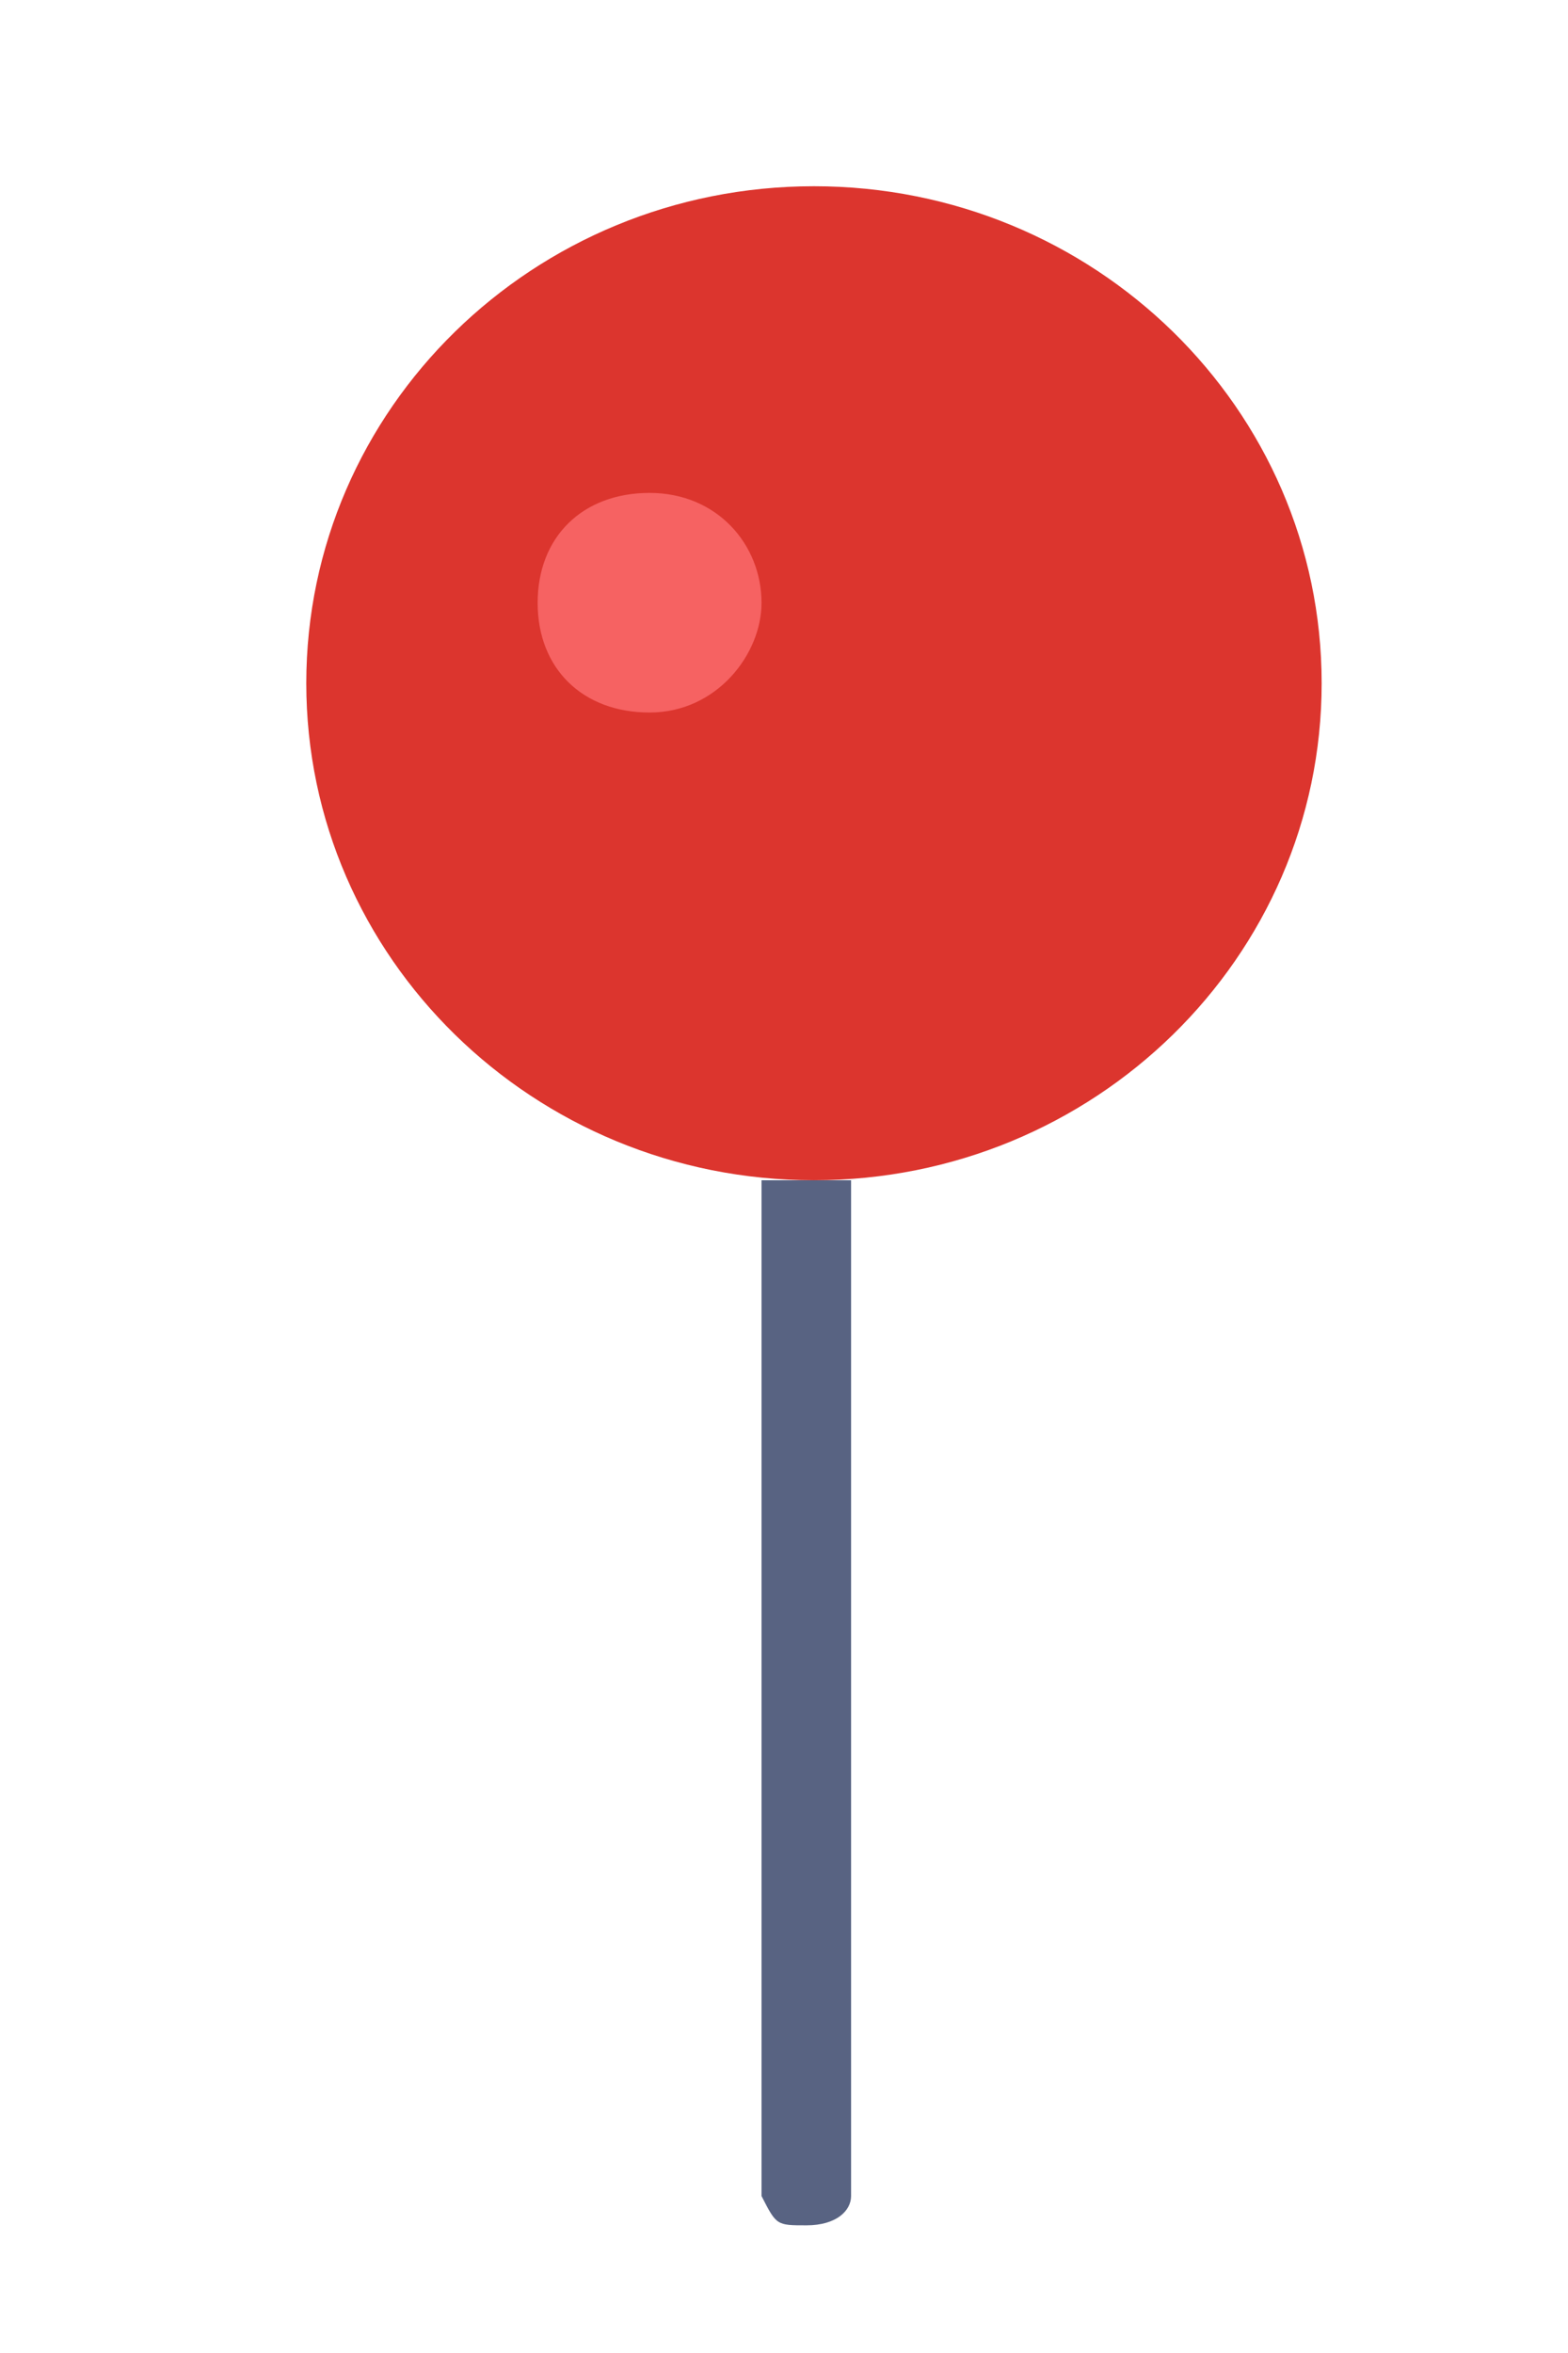 <?xml version="1.0" encoding="UTF-8"?>
<svg xmlns="http://www.w3.org/2000/svg" xmlns:xlink="http://www.w3.org/1999/xlink" width="18px" height="27px" viewBox="0 0 18 26" version="1.1">
<g id="surface1">
<path style=" stroke:none;fill-rule:nonzero;fill:rgb(34.51%,38.824%,50.98%);fill-opacity:1;" d="M 9 13.043 L 9.77 13.043 L 9.77 24.699 C 9.77 24.867 9.602 25.035 9.258 25.035 C 8.914 25.035 8.914 25.035 8.742 24.699 L 8.742 13.043 Z M 9 13.043 "/>
<path style=" stroke:none;fill-rule:nonzero;fill:rgb(86.275%,20.784%,18.039%);fill-opacity:1;" d="M 15.172 7.34 C 15.172 10.488 12.562 13.043 9.344 13.043 C 6.125 13.043 3.516 10.488 3.516 7.34 C 3.516 4.188 6.125 1.637 9.344 1.637 C 12.562 1.637 15.172 4.188 15.172 7.34 Z M 15.172 7.34 "/>
<path style=" stroke:none;fill-rule:nonzero;fill:rgb(96.471%,38.431%,38.431%);fill-opacity:1;" d="M 8.742 6.418 C 8.742 7.004 8.23 7.676 7.457 7.676 C 6.688 7.676 6.172 7.172 6.172 6.418 C 6.172 5.66 6.688 5.156 7.457 5.156 C 8.23 5.156 8.742 5.746 8.742 6.418 Z M 8.742 6.418 "/>
</g>
</svg>
